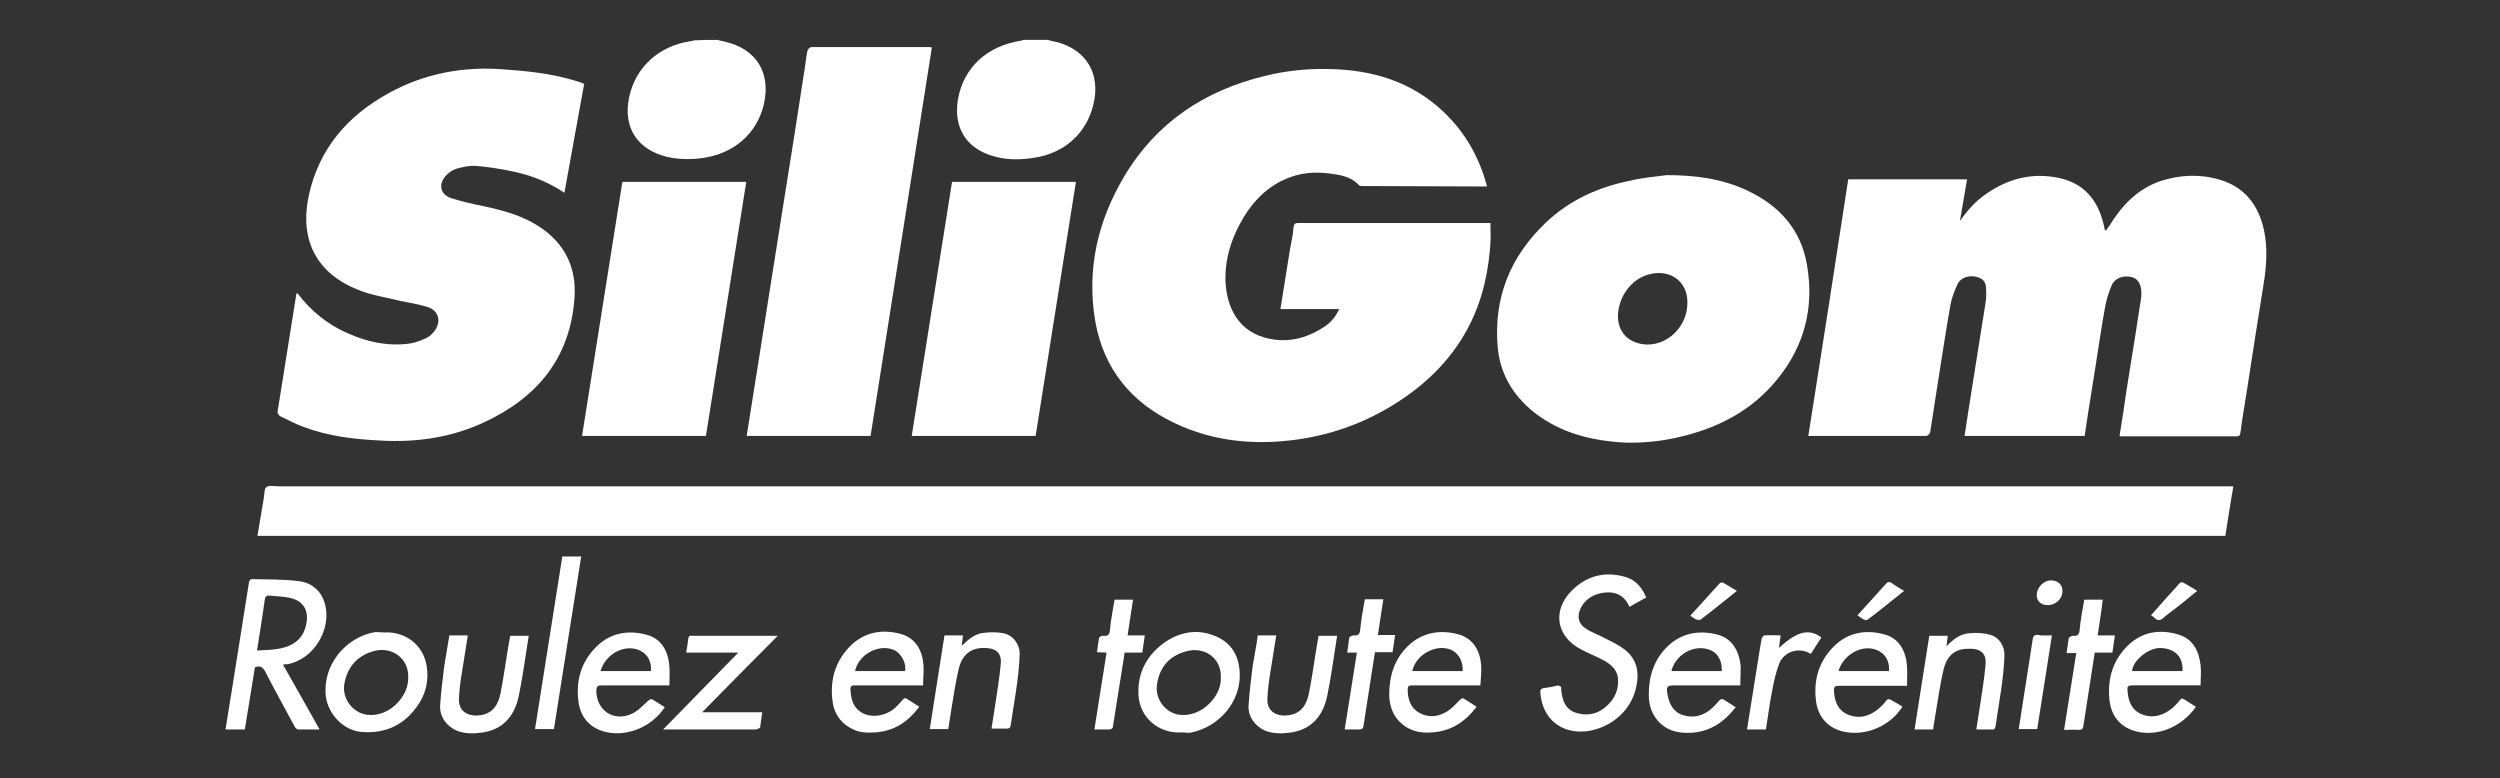 <?xml version="1.0" encoding="utf-8"?>
<!-- Generator: Adobe Illustrator 18.0.0, SVG Export Plug-In . SVG Version: 6.00 Build 0)  -->
<!DOCTYPE svg PUBLIC "-//W3C//DTD SVG 1.1//EN" "http://www.w3.org/Graphics/SVG/1.1/DTD/svg11.dtd">
<svg version="1.1" id="Calque_1" xmlns="http://www.w3.org/2000/svg" xmlns:xlink="http://www.w3.org/1999/xlink" x="0px" y="0px"
	 width="595.3px" height="185.3px" viewBox="0 0 595.3 185.3" enable-background="new 0 0 595.3 185.3" xml:space="preserve">
<rect x="0" y="0" width="595.3" height="185.3" fill="#333333" stroke="none"/>
<g id="LCJdOp_2_">
	<g>
		<path fill="#FFFFFF" d="M249.5,9.5c0.7,0.2,1.4,0.4,2.1,0.5c7.2,1.9,10.6,7.7,8.7,15.1c-1.7,6.8-7,11.5-14.3,12.5
			c-3.2,0.5-6.3,0.5-9.4-0.4c-6.5-1.8-9.6-6.8-8.5-13.5c1.3-7.5,6.8-12.7,14.9-14c0.3,0,0.5-0.2,0.8-0.2
			C245.7,9.5,247.6,9.5,249.5,9.5z"/>
		<path fill="#FFFFFF" d="M170.8,9.5c0.6,0.1,1.1,0.3,1.7,0.4c7.6,1.7,11.1,7.4,9.4,14.9c-1.6,6.9-7,11.7-14.4,12.8
			c-2.8,0.4-5.7,0.4-8.5-0.2c-7.2-1.7-10.7-7-9.2-14.2c1.5-7.2,7.1-12.3,14.7-13.4c0.3,0,0.6-0.2,0.9-0.2
			C167.2,9.5,169,9.5,170.8,9.5z"/>
		<path fill="#FFFFFF" d="M354.1,44.4c-0.6,0-0.9,0-1.3,0c-9.4,0-18.8-0.1-28.2-0.1c-0.4,0-0.9,0-1.1-0.3c-1.5-1.6-3.6-2.2-5.6-2.5
			c-3.6-0.6-7.2-0.6-10.7,0.7c-5.5,2-9.3,6.1-12,11.2c-2.1,3.9-3.3,8-3.4,12.3c-0.1,5.9,2.1,12.7,9.4,14.7c5,1.4,9.7,0.3,14-2.5
			c1.6-1,2.8-2.4,3.7-4.3c-2.5,0-4.8,0-7.1,0c-2.3,0-4.6,0-6.9,0c0.8-4.9,1.5-9.6,2.3-14.4c0.3-1.7,0.7-3.3,0.8-5
			c0.1-1,0.5-1.1,1.3-1.1c5.8,0,11.6,0,17.4,0c8.9,0,17.9,0,26.8,0c0.4,0,0.9,0,1.4,0c0,1.7,0.1,3.2,0,4.8
			c-0.4,5.9-1.5,11.7-3.9,17.2c-3.7,8.5-9.8,15.1-17.5,20.2c-7.4,4.9-15.4,8-24.2,9.3c-10.3,1.5-20.3,0.6-29.7-3.9
			c-10.3-4.9-16.8-12.9-18.8-24.2c-2.1-12.4,0.6-23.9,6.9-34.5c7.6-12.8,19.1-20.4,33.4-23.9c5.6-1.4,11.4-1.9,17.2-1.6
			c10.3,0.5,19.5,3.8,26.8,11.5C349.4,32.5,352.4,38,354.1,44.4z"/>
		<path fill="#FFFFFF" d="M531.8,115.8c-0.7,4.1-1.3,7.9-1.9,11.8c-156.2,0-312.4,0-468.6,0c0.5-3,1-5.9,1.5-8.9c0,0,0-0.1,0-0.1
			c0.2-0.9,0.1-2.2,0.6-2.6c0.7-0.5,1.9-0.2,2.9-0.2c154.7,0,309.4,0,464.1,0C530.8,115.8,531.2,115.8,531.8,115.8z"/>
		<path fill="#FFFFFF" d="M430.6,103.8c3.2-20.4,6.4-40.7,9.5-61.1c9.5,0,18.9,0,28.3,0c-0.6,3.3-1.1,6.6-1.7,9.9
			c1.8-2.5,3.7-4.7,6.2-6.4c5.3-3.7,11.1-5.2,17.5-3.8c5.8,1.3,9,5.1,10.4,10.6c0.2,0.6,0.3,1.2,0.4,1.8c0.1,0,0.2,0,0.3,0.1
			c0.2-0.3,0.4-0.7,0.7-1c3-4.9,6.7-8.9,12.3-10.8c4.7-1.5,9.4-1.7,14.1-0.3c6,1.8,9.2,6.1,10.5,12c0.9,4.3,0.6,8.6-0.1,12.9
			c-0.7,4.2-1.3,8.4-2,12.6c-0.7,4.3-1.3,8.6-2,12.9c-0.5,3.3-1.1,6.5-1.5,9.8c-0.1,0.6-0.2,0.9-0.9,0.9c-9.2,0-18.4,0-27.6,0
			c-0.1,0-0.1,0-0.3-0.1c0.6-3.7,1.2-7.4,1.7-11.1c0.7-4.4,1.4-8.7,2.1-13.1c0.4-2.8,0.9-5.6,1.3-8.4c0.1-0.5,0.1-0.9,0.1-1.4
			c0-2.1-0.8-3.4-2.2-3.8c-1.9-0.5-4,0.1-4.8,1.8c-0.8,1.8-1.4,3.8-1.7,5.7c-0.8,4.3-1.4,8.6-2.1,13c-0.7,4.2-1.3,8.4-2,12.6
			c-0.2,1.6-0.5,3.1-0.7,4.7c-9.5,0-19,0-28.6,0c0.3-2,0.6-3.9,0.9-5.9c0.8-4.8,1.5-9.7,2.3-14.5c0.6-3.8,1.2-7.5,1.8-11.3
			c0.2-1.2,0.2-2.5,0.1-3.7c-0.1-1.5-1-2.2-2.4-2.5c-1.7-0.4-3.5,0.2-4.3,1.6c-0.8,1.7-1.5,3.5-1.8,5.3c-1.2,6.8-2.2,13.7-3.3,20.5
			c-0.5,3.2-1,6.5-1.5,9.7c-0.1,0.3-0.6,0.8-0.9,0.8c-9.2,0-18.4,0-27.6,0C430.8,103.9,430.7,103.8,430.6,103.8z"/>
		<path fill="#FFFFFF" d="M70.8,69.8c3.2,4.2,7.2,7.5,12.1,9.6c4.7,2.1,9.6,3.1,14.7,2.4c1.4-0.2,2.8-0.8,4.1-1.4
			c0.8-0.4,1.5-1.2,2-1.9c1.4-2.3,0.6-4.6-1.9-5.4c-2.2-0.7-4.5-1-6.7-1.5c-3.2-0.8-6.6-1.3-9.6-2.5c-10.1-3.9-14.2-11.9-12-22.4
			c2.4-11.3,9.3-19.2,19.2-24.6c8.4-4.6,17.5-6.3,27-5.6c5.8,0.4,11.6,1,17.2,2.7c0.5,0.2,1.1,0.3,1.6,0.5c0.2,0.1,0.4,0.2,0.6,0.3
			c-1.6,8.6-3.1,17.2-4.7,25.9c-3.9-2.6-8-4.2-12.4-5.1c-2.9-0.6-5.9-1.1-8.8-1.3c-1.5-0.1-3.2,0.3-4.6,0.7c-0.9,0.3-1.9,1-2.5,1.7
			c-1.8,2.1-1.2,4.5,1.4,5.3c2.5,0.8,5.1,1.4,7.7,1.9c4.6,1,9.1,2.2,13.1,4.8c6.2,4,9,9.8,8.5,17c-1,14.4-8.9,23.8-21.6,29.7
			c-7.8,3.6-16.1,4.8-24.6,4.3c-6.2-0.3-12.3-1-18.2-3.2c-2-0.7-3.8-1.7-5.7-2.6c-0.3-0.2-0.7-0.8-0.6-1.1c1.5-9.4,3-18.8,4.5-28.2
			C70.6,70,70.6,69.9,70.8,69.8z"/>
		<path fill="#FFFFFF" d="M396.9,41.7c6.6,0,13,0.8,19,3.6c7.8,3.6,13,9.4,14.4,17.9c1.7,10-0.6,19.1-7,27c-6.2,7.7-14.5,11.9-24,14
			c-4,0.9-8.1,1.3-12.2,1.2c-7.9-0.4-15.4-2.2-21.8-7.2c-5.1-4.1-8.2-9.3-8.7-15.9c-0.9-11.6,3.1-21.3,11.5-29.3
			c5.7-5.4,12.6-8.5,20.2-10C391.1,42.3,394,42.1,396.9,41.7z M401.8,72.3c0.2-5.5-4.4-8.4-9.4-6.9c-4,1.2-6.7,5-7.1,9.1
			c-0.3,3.6,1.5,6.3,4.7,7.2C395.7,83.4,401.7,78.6,401.8,72.3z"/>
		<path fill="#FFFFFF" d="M207.3,103.8c-9.9,0-19.7,0-29.5,0c0.9-5.7,1.8-11.3,2.7-17c1.9-11.8,3.7-23.6,5.6-35.4
			c1.9-11.9,3.8-23.7,5.6-35.6c0.2-1.3,0.3-2.5,0.6-3.8c0.1-0.3,0.6-0.8,0.9-0.8c9.4,0,18.8,0,28.2,0c0.1,0,0.2,0.1,0.5,0.1
			C217,42.2,212.2,73,207.3,103.8z"/>
		<path fill="#FFFFFF" d="M256.2,43.3c-3.2,20.2-6.4,40.4-9.6,60.5c-9.8,0-19.6,0-29.5,0c3.2-20.2,6.4-40.3,9.6-60.5
			C236.5,43.3,246.3,43.3,256.2,43.3z"/>
		<path fill="#FFFFFF" d="M168.1,103.8c-9.9,0-19.6,0-29.5,0c3.2-20.2,6.4-40.3,9.6-60.5c9.8,0,19.6,0,29.5,0
			C174.5,63.5,171.3,83.6,168.1,103.8z"/>
		<path fill="#FFFFFF" d="M67.4,158.3c2.9,5.1,5.8,10.2,8.7,15.4c-1.8,0-3.5,0-5.1,0c-0.3,0-0.7-0.4-0.9-0.8
			c-2.3-4.3-4.7-8.6-6.9-12.9c-0.6-1.1-1.2-1.6-2.5-1.1c-0.8,4.9-1.6,9.8-2.4,14.8c-1.5,0-3.1,0-4.6,0c0.6-3.8,1.2-7.5,1.8-11.2
			c0.6-3.8,1.2-7.5,1.8-11.3c0.7-4.2,1.3-8.4,2-12.6c0-0.3,0.4-0.7,0.6-0.7c3.8,0.1,7.6,0,11.4,0.5c4.5,0.6,6.7,4.5,6.4,8.9
			c-0.4,5.2-4.3,10-9.4,10.9C67.9,158.1,67.7,158.2,67.4,158.3z M61.2,154.9c1.5-0.1,2.9-0.1,4.4-0.3c3.3-0.4,6.1-1.8,7.1-5.1
			c1.1-3.6-0.1-6.3-3.5-7.1c-1.7-0.4-3.5-0.4-5.3-0.6c-0.3,0-0.8,0.4-0.8,0.7C62.5,146.6,61.9,150.7,61.2,154.9z"/>
		<path fill="#FFFFFF" d="M371.7,163.5c0.2,3.7,1.3,5.6,3.8,6.3c2.8,0.8,5.3,0.1,7.3-1.9c1.7-1.6,2.6-3.6,2.5-6.1
			c-0.1-2.3-1.7-3.6-3.5-4.6c-1.7-0.9-3.5-1.6-5.2-2.5c-6.1-3.1-7.1-9.4-2.2-14.2c3.6-3.5,7.9-4.5,12.7-3.1c2.4,0.7,3.9,2.5,4.9,4.9
			c-1.4,0.7-2.7,1.5-4,2.2c-1.1-2.6-3.2-3.7-5.9-3.4c-2.4,0.3-4.4,1.3-5.6,3.5c-1.1,2.1-0.7,4,1.3,5.2c1.4,0.9,3,1.4,4.4,2.2
			c1.6,0.8,3.3,1.6,4.7,2.7c3.4,2.7,3.5,6.3,2.4,10.1c-1.8,5.8-7.5,9.3-12.7,9.4c-5,0.1-9.2-3-9.8-9c-0.1-0.8,0-1.3,1.1-1.4
			c1.1-0.1,2.2-0.4,3.2-0.6C371.4,163.4,371.5,163.5,371.7,163.5z"/>
		<path fill="#FFFFFF" d="M522.9,168.3c-3.4,4.8-9,7.1-14.1,5.9c-3.7-0.9-6.1-3.5-6.5-7.6c-0.5-5,0.8-9.4,4.4-12.9
			c3.3-3.2,7.4-3.9,11.7-2.7c3.8,1,5.2,4,5.6,7.4c0.2,1.6,0,3.1,0,4.8c-1.8,0-3.3,0-4.7,0c-3.9,0-7.7,0-11.6,0c-0.8,0-1.2,0.2-1.1,1
			c0.1,2.5,0.8,4.7,3.2,5.8c2.7,1.2,5.3,0.4,7.5-1.4c0.6-0.5,1.2-1.2,1.7-1.8c0.4-0.5,0.6-0.6,1.2-0.2
			C521,167.1,521.9,167.7,522.9,168.3z M519.7,159.8c0.2-3.4-1.8-5.4-5.3-5.5c-3.1,0-6.6,3.2-6.7,5.5
			C511.7,159.8,515.6,159.8,519.7,159.8z"/>
		<path fill="#FFFFFF" d="M453,168.3c-3,4.7-8.9,7.1-14.1,5.9c-3.6-0.9-5.8-3.3-6.4-6.8c-0.8-5.2,0.5-9.9,4.3-13.6
			c3.3-3.2,7.4-3.9,11.7-2.8c3.7,0.9,5.4,4,5.6,7.8c0.1,1.4,0,2.9,0,4.5c-0.7,0-1.2,0-1.6,0c-4.9,0-9.8,0-14.6,0
			c-0.9,0-1.2,0.2-1.2,1.1c0.1,2.4,0.8,4.6,3.2,5.7c2.7,1.2,5.3,0.5,7.5-1.4c0.6-0.5,1.2-1.1,1.6-1.7c0.5-0.7,0.9-0.6,1.5-0.2
			C451.4,167.3,452.2,167.7,453,168.3z M437.8,159.8c4.1,0,8.1,0,12,0c0.2-2.6-1.1-4.5-3.4-5.2C442.5,153.5,438.6,156.6,437.8,159.8
			z"/>
		<path fill="#FFFFFF" d="M414.4,163.2c-5,0-9.7,0-14.3,0c-0.4,0-0.8,0-1.2,0c-2,0-2.2,0.2-1.8,2.3c0.4,2.2,1.4,4.1,3.7,4.8
			c2.6,0.8,4.9,0.1,6.9-1.7c0.7-0.6,1.2-1.3,1.8-1.9c0.2-0.2,0.7-0.3,0.8-0.2c1,0.6,1.9,1.2,3,1.9c-2.8,3.6-6.2,5.9-10.8,6.1
			c-2.7,0.1-5.1-0.4-7.1-2.2c-2-1.9-2.8-4.3-2.8-6.9c0-4.4,1.3-8.5,4.6-11.6c3.3-3.1,7.4-3.8,11.7-2.7c3.6,0.9,5.3,4,5.6,7.7
			C414.5,160.1,414.4,161.6,414.4,163.2z M410,159.8c0.1-2.6-1.1-4.6-3.3-5.2c-3.6-1.1-7.8,1.4-8.7,5.2
			C402,159.8,406,159.8,410,159.8z"/>
		<path fill="#FFFFFF" d="M352.5,163.2c-4,0-7.7,0-11.5,0c-1.6,0-3.2,0-4.8,0c-0.7,0-1,0.2-1,0.9c0,2.3,0.6,4.4,2.7,5.6
			c2.3,1.3,4.6,1,6.7-0.3c1.1-0.7,2-1.7,3-2.7c0.4-0.4,0.7-0.6,1.2-0.2c0.9,0.6,1.8,1.1,2.8,1.8c-2.7,3.6-6.1,5.8-10.6,6.1
			c-2.5,0.2-4.9-0.2-6.9-1.8c-2.4-1.9-3.3-4.5-3.3-7.3c0-4.4,1.3-8.5,4.6-11.6c3.3-3.1,7.4-3.8,11.7-2.7c3.8,1,5.3,4,5.6,7.4
			C352.8,160,352.6,161.6,352.5,163.2z M348.3,159.8c0.1-2.5-1.1-4.5-3.1-5.2c-3.6-1.2-8.1,1.4-8.9,5.2
			C340.3,159.8,344.3,159.8,348.3,159.8z"/>
		<path fill="#FFFFFF" d="M219.8,163.2c-2.5,0-4.9,0-7.2,0c-3,0-6,0-9.1,0c-0.7,0-1,0.2-1,0.9c0.1,2.5,0.7,4.6,3.1,5.8
			c2.3,1.1,5.5,0.5,7.6-1.4c0.6-0.6,1.2-1.2,1.7-1.8c0.4-0.5,0.6-0.6,1.2-0.2c0.9,0.6,1.8,1.1,2.8,1.8c-2.7,3.6-6,5.8-10.5,6.1
			c-1.8,0.1-3.6,0.1-5.2-0.7c-2.7-1.2-4.4-3.4-4.9-6.3c-0.8-5.3,0.5-10,4.4-13.8c3.3-3.1,7.3-3.8,11.6-2.7c3.8,1,5.3,4,5.6,7.4
			C220,160,219.8,161.6,219.8,163.2z M215.5,159.8c0.4-1.7-0.8-4.3-2.8-5.1c-3.6-1.4-8.3,1.2-9.1,5.1
			C207.6,159.8,211.5,159.8,215.5,159.8z"/>
		<path fill="#FFFFFF" d="M159.4,163.2c-5.6,0-10.8,0-16,0c-1.1,0-1.4,0.2-1.4,1.4c0.1,4.6,4.1,7.3,8.4,5.4c1.5-0.7,2.7-2,3.9-3.1
			c0.5-0.4,0.7-0.6,1.3-0.2c0.9,0.6,1.8,1.1,2.7,1.7c-3.1,4.7-8.9,7.1-14.1,5.9c-3.6-0.9-5.8-3.3-6.4-6.8c-0.8-5.2,0.5-9.9,4.3-13.6
			c3.3-3.2,7.4-3.9,11.7-2.8c3.7,0.9,5.4,4,5.6,7.8C159.5,160.2,159.4,161.6,159.4,163.2z M143,159.8c4.1,0,8.1,0,12,0
			c0.2-2.6-1.1-4.5-3.4-5.2C148.1,153.6,144.1,156,143,159.8z"/>
		<path fill="#FFFFFF" d="M91.5,150.6c4.8-0.3,9.3,2.8,10.1,8c0.6,3.6-0.3,7-2.5,9.9c-3.2,4.3-7.5,6.2-12.9,5.8
			c-4.3-0.3-8-4.1-8.6-8.4c-0.9-7.4,4.6-14.2,11.8-15.4C90.1,150.5,90.8,150.6,91.5,150.6z M97.2,161.3c0.2-4.3-3.7-7.6-8.4-6.2
			c-3.8,1.1-6.1,3.8-6.8,7.7c-0.6,3.5,1.9,6.9,5.4,7.4C92.7,170.9,97.4,165.7,97.2,161.3z"/>
		<path fill="#FFFFFF" d="M281.3,174.4c-5.7,0.3-9.9-3.8-10.2-8.8c-0.3-5.2,1.8-9.3,5.9-12.4c3.9-2.8,8.2-3.6,12.7-1.6
			c3.6,1.6,5.3,4.6,5.5,8.5c0.4,6.8-4.8,13.1-11.9,14.4C282.7,174.5,282,174.4,281.3,174.4z M290.7,161.3c0.2-4.3-3.6-7.5-8.3-6.2
			c-4,1.1-6.3,3.8-6.9,7.9c-0.5,3.4,1.9,6.7,5.3,7.2C286.2,170.9,291,165.6,290.7,161.3z"/>
		<path fill="#FFFFFF" d="M167.2,169.6c4.9,0,9.6,0,14.3,0c-0.2,1.3-0.3,2.4-0.5,3.6c-0.1,0.2-0.7,0.5-1.1,0.5c-6.4,0-12.8,0-19.2,0
			c-0.8,0-1.6,0-2.8,0c6-6.2,11.9-12.1,17.9-18.3c-4.3,0-8.3,0-12.4,0c0.2-1.3,0.4-2.4,0.5-3.4c0.1-0.8,0.7-0.6,1.2-0.6
			c4.9,0,9.8,0,14.8,0c1.6,0,3.3,0,5.3,0C179.1,157.5,173.2,163.5,167.2,169.6z"/>
		<path fill="#FFFFFF" d="M225.8,173.6c-1.5,0-2.9,0-4.4,0c1.2-7.5,2.3-14.9,3.5-22.3c1.5,0,2.9,0,4.4,0c-0.1,0.8-0.2,1.5-0.3,2.5
			c1.6-1.6,3.2-2.9,5.2-3.1c1.6-0.2,3.3-0.2,4.8,0.1c2.3,0.5,3.9,2.7,3.8,5.1c-0.1,2.8-0.4,5.5-0.8,8.2c-0.4,2.8-0.9,5.6-1.3,8.4
			c-0.1,0.9-0.4,1-1.2,1c-1.1,0-2.2,0-3.4,0c0.3-2,0.6-3.9,0.9-5.8c0.5-3.2,1-6.4,1.3-9.6c0.3-3.1-1.7-3.9-4.4-3.8
			c-3.1,0.1-4.9,2-5.6,4.9c-0.7,3.1-1.2,6.2-1.7,9.3C226.3,170.3,226.1,171.9,225.8,173.6z"/>
		<path fill="#FFFFFF" d="M460.3,173.7c-1.5,0-2.9,0-4.4,0c1.2-7.5,2.3-14.9,3.5-22.3c1.5,0,2.9,0,4.4,0c-0.1,0.8-0.2,1.5-0.3,2.5
			c1.6-1.7,3.2-2.9,5.3-3.1c1.7-0.2,3.6-0.1,5.2,0.4c2,0.5,3.4,2.7,3.3,4.9c-0.1,2.8-0.4,5.5-0.8,8.2c-0.4,2.9-0.9,5.7-1.3,8.5
			c-0.1,0.7-0.3,1-1,0.9c-1.1,0-2.3,0-3.6,0c0.3-2,0.6-3.9,0.9-5.8c0.5-3.2,1-6.4,1.3-9.6c0.3-3.1-1.6-4-4.5-3.8
			c-3.1,0.1-4.8,2-5.5,4.9c-0.7,3.1-1.2,6.2-1.7,9.3C460.8,170.3,460.6,172,460.3,173.7z"/>
		<path fill="#FFFFFF" d="M107,151.3c1.5,0,2.9,0,4.4,0c-0.5,3.2-1,6.3-1.5,9.4c-0.3,1.8-0.5,3.6-0.6,5.4c-0.3,3.7,2.7,4.6,5.2,4.2
			c3-0.5,4.2-2.7,4.7-5.3c0.8-4,1.3-8,2-12c0.1-0.5,0.2-1.1,0.3-1.6c1.5,0,2.9,0,4.4,0c-0.8,4.9-1.4,9.7-2.4,14.5
			c-1,4.5-3.6,7.7-8.4,8.5c-2.1,0.3-4.3,0.4-6.3-0.4c-2.4-1-4.1-3.3-4-5.9c0.2-3.2,0.6-6.4,1-9.6C106.2,156,106.6,153.7,107,151.3z"
			/>
		<path fill="#FFFFFF" d="M299.5,151.3c1.5,0,2.9,0,4.4,0c-0.5,3.2-1,6.3-1.5,9.4c-0.3,1.8-0.5,3.6-0.6,5.4
			c-0.3,3.7,2.7,4.6,5.2,4.2c3-0.5,4.2-2.7,4.7-5.3c0.8-4,1.3-8,2-12c0.1-0.5,0.2-1.1,0.3-1.6c1.5,0,2.9,0,4.4,0
			c-0.8,4.9-1.4,9.7-2.4,14.5c-1,4.5-3.6,7.7-8.4,8.5c-2.1,0.3-4.3,0.4-6.3-0.4c-2.4-1-4.1-3.3-4-5.9c0.2-3.2,0.6-6.4,1-9.6
			C298.7,156,299.2,153.7,299.5,151.3z"/>
		<path fill="#FFFFFF" d="M131.9,173.6c-1.5,0-2.9,0-4.5,0c2.2-13.7,4.3-27.4,6.5-41.1c1.5,0,2.9,0,4.5,0
			C136.2,146.2,134.1,159.9,131.9,173.6z"/>
		<path fill="#FFFFFF" d="M499.5,151.3c1.4,0,2.7,0,4.1,0c-0.2,1.4-0.4,2.7-0.6,4.1c-1.4,0-2.8,0-4.2,0c-0.9,5.9-1.8,11.6-2.7,17.4
			c-0.1,0.7-0.3,1-1,1c-1.1-0.1-2.3,0-3.6,0c1-6.1,1.9-12.2,2.9-18.3c-0.8,0-1.5,0-2.3,0c0.2-1.3,0.3-2.4,0.5-3.5
			c0.1-0.3,0.7-0.6,1-0.6c1,0.1,1.5-0.2,1.6-1.4c0.2-2.4,0.7-4.8,1.1-7.2c1.5,0,2.9,0,4.4,0C500.4,145.6,499.9,148.4,499.5,151.3z"
			/>
		<path fill="#FFFFFF" d="M320.2,173.7c1-6.1,1.9-12.2,2.9-18.3c-0.8,0-1.5,0-2.3,0c0.2-1.3,0.3-2.5,0.5-3.6c0.1-0.2,0.7-0.5,1-0.5
			c1,0.1,1.5-0.2,1.6-1.4c0.2-2.4,0.7-4.8,1.1-7.2c1.5,0,2.9,0,4.4,0c-0.4,2.9-0.9,5.6-1.3,8.5c1.4,0,2.7,0,4.1,0
			c-0.2,1.4-0.4,2.7-0.6,4.1c-1.4,0-2.8,0-4.2,0c-0.9,5.9-1.8,11.6-2.7,17.4c-0.1,0.7-0.3,1-1,1
			C322.6,173.7,321.5,173.7,320.2,173.7z"/>
		<path fill="#FFFFFF" d="M260.6,173.7c1-6.2,1.9-12.2,2.9-18.3c-0.8,0-1.5-0.1-2.3-0.1c0.2-1.2,0.3-2.3,0.5-3.4
			c0.1-0.2,0.6-0.6,0.9-0.5c1.1,0.1,1.6-0.1,1.7-1.4c0.2-2.4,0.7-4.7,1.1-7.2c1.5,0,2.9,0,4.4,0c-0.4,2.8-0.9,5.6-1.3,8.5
			c1.3,0,2.6,0,4.1,0c-0.2,1.4-0.4,2.7-0.6,4.1c-1.4,0-2.8,0-4.2,0c-0.4,2.8-0.9,5.5-1.3,8.2c-0.5,3.2-1,6.3-1.5,9.5
			c0,0.3-0.5,0.6-0.8,0.6C263.2,173.7,262,173.7,260.6,173.7z"/>
		<path fill="#FFFFFF" d="M420.5,173.7c-1.5,0-3,0-4.5,0c1-6.3,2-12.6,3-18.8c0.2-1,0.3-2,0.5-2.9c0.1-0.3,0.4-0.6,0.6-0.7
			c1.3-0.1,2.5,0,3.9,0c-0.1,1.1-0.3,2-0.4,3c4.3-4,7.2-4.7,10.1-2.5c-0.8,1.3-1.7,2.6-2.5,3.9c-3-1.8-6.4-0.4-7.5,2.2
			c-0.8,2.1-1.3,4.3-1.7,6.5C421.4,167.4,421,170.5,420.5,173.7z"/>
		<path fill="#FFFFFF" d="M488.6,151.3c-1.2,7.5-2.3,14.9-3.5,22.3c-1.5,0-3,0-4.4,0c0.7-4.3,1.3-8.5,2-12.8
			c0.4-2.8,0.9-5.6,1.3-8.4c0.1-0.9,0.4-1.3,1.3-1.2C486.3,151.4,487.4,151.3,488.6,151.3z"/>
		<path fill="#FFFFFF" d="M523.2,140.7c-2.1,1.7-4,3.3-6,4.8c-0.6,0.5-1.3,0.9-1.9,1.5c-0.8,0.8-1.5,0.9-2.3,0.1
			c-0.2-0.2-0.5-0.4-0.8-0.6c1.3-1.5,2.6-2.9,3.8-4.3c0.9-1,1.9-2,2.8-3.1c0.4-0.5,0.8-0.6,1.4-0.2
			C521.2,139.5,522.1,140,523.2,140.7z"/>
		<path fill="#FFFFFF" d="M453.4,140.7c-3,2.4-5.7,4.6-8.6,6.8c-0.2,0.2-0.7,0.2-1,0c-0.5-0.2-0.9-0.6-1.5-1
			c1.1-1.2,2.1-2.3,3.1-3.4c1.2-1.4,2.5-2.7,3.7-4.1c0.4-0.5,0.8-0.5,1.3-0.2C451.3,139.5,452.3,140,453.4,140.7z"/>
		<path fill="#FFFFFF" d="M413.6,140.7c-3,2.4-5.7,4.6-8.6,6.8c-0.2,0.2-0.8,0.1-1.1,0c-0.5-0.2-0.8-0.5-1.4-0.9
			c1.1-1.2,2.1-2.3,3.1-3.4c1.2-1.4,2.5-2.7,3.7-4.1c0.4-0.5,0.8-0.5,1.3-0.2C411.5,139.5,412.5,140,413.6,140.7z"/>
		<path fill="#FFFFFF" d="M487.6,144.1c-1.6,0-2.7-1-2.6-2.5c0-1.8,1.8-3.5,3.5-3.4c1.5,0,2.7,1.1,2.6,2.6
			C491.1,142.6,489.5,144.1,487.6,144.1z"/>
	</g>
</g>
</svg>
